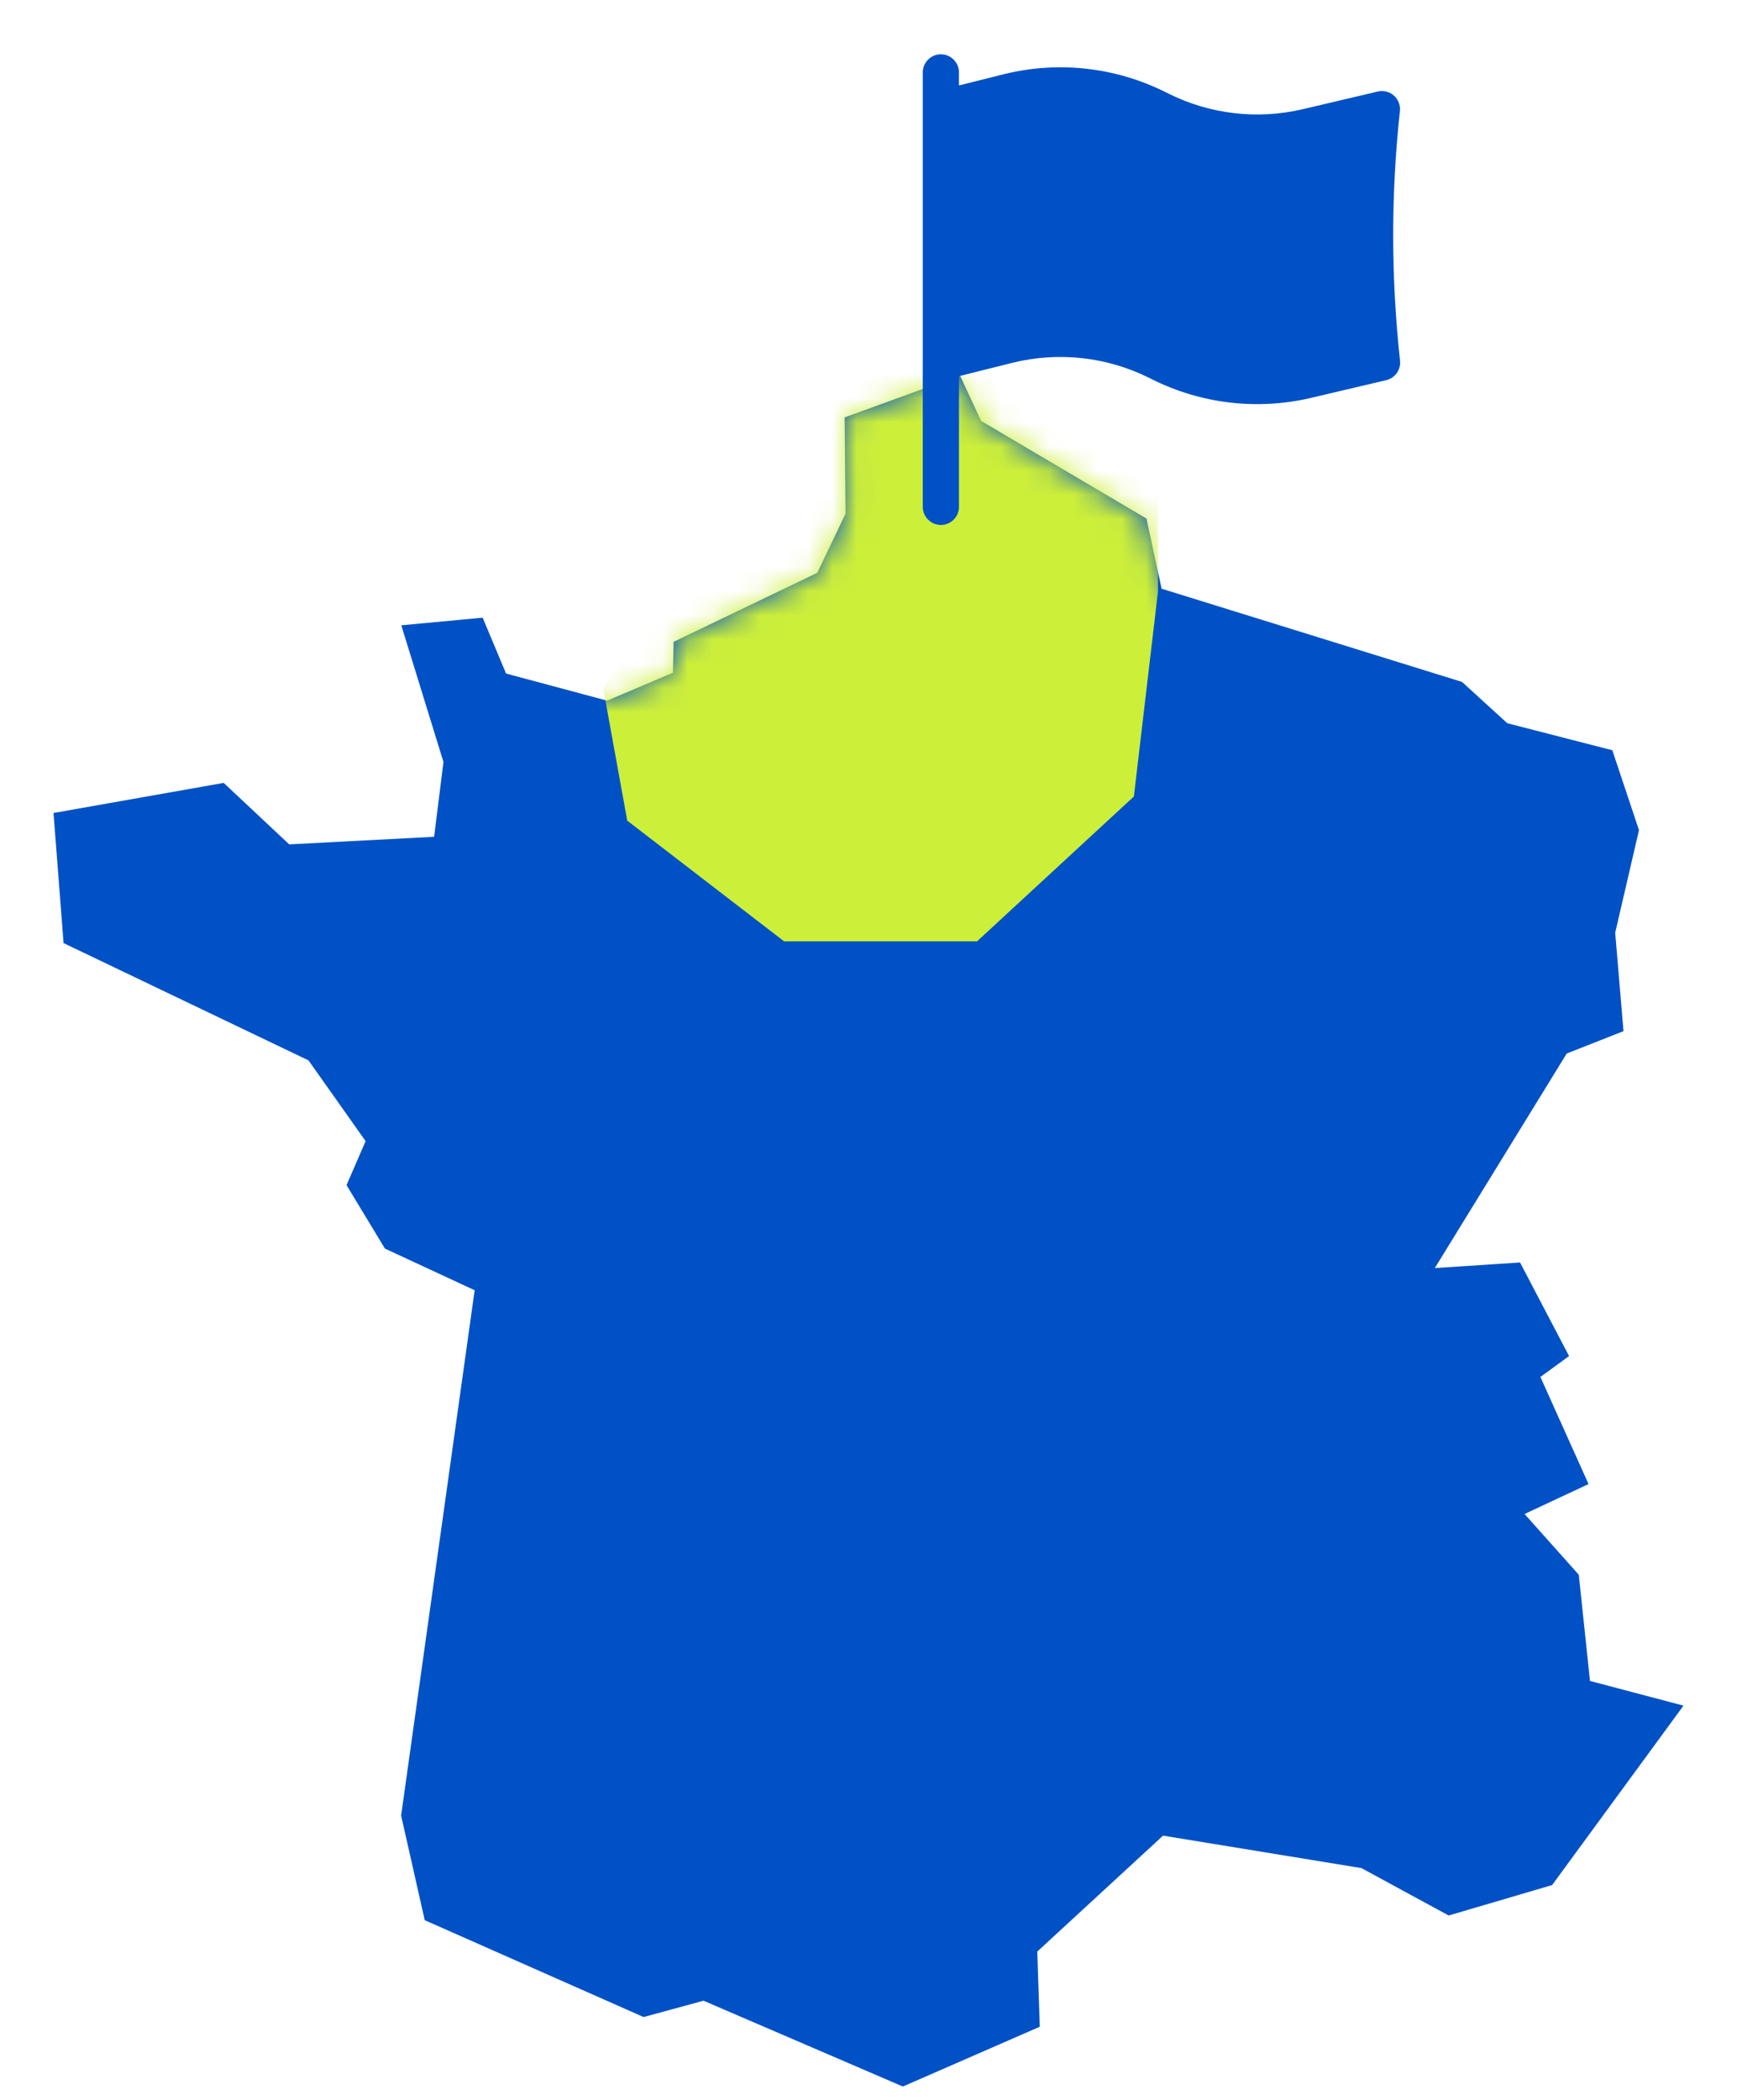 <svg width="72" height="87" viewBox="0 0 72 87" fill="none" xmlns="http://www.w3.org/2000/svg">
<path d="M65.906 69.643L65.442 65.243L63.194 62.726L65.846 61.486L63.851 57.049L65.039 56.182L63.007 52.306L59.474 52.537L64.942 43.648L67.295 42.722L66.951 38.643L67.937 34.393L66.832 31.084L62.477 29.963L60.602 28.253L48.15 24.391L47.522 21.485L40.669 17.44L39.791 15.554L35.01 17.294L35.048 21.283L33.875 23.733L27.921 26.592L27.894 27.871L25.167 29.029L20.977 27.906L20.006 25.591L16.634 25.907L18.382 31.569L17.994 34.669L11.988 34.983L9.272 32.436L2.218 33.683L2.635 39.073L12.787 43.932L15.155 47.278L14.364 49.101L15.955 51.73L19.675 53.456L16.627 75.223L17.606 79.555L26.678 83.568L29.161 82.891L37.423 86.446L43.1 83.97L42.996 80.855L48.209 76.052L56.434 77.397L60.049 79.361L64.337 78.099L69.782 70.666L65.906 69.643Z" fill="#0051C6"/>
<mask id="mask0_12_13" style="mask-type:alpha" maskUnits="userSpaceOnUse" x="0" y="15" width="72" height="72">
<path d="M65.906 69.643L65.442 65.243L63.194 62.726L65.846 61.486L63.851 57.049L65.039 56.182L63.007 52.306L59.474 52.537L64.942 43.648L67.295 42.722L66.951 38.643L67.937 34.393L66.832 31.084L62.477 29.963L60.602 28.253L48.15 24.391L47.522 21.485L40.669 17.44L39.791 15.554L35.01 17.294L35.048 21.283L33.875 23.733L27.921 26.592L27.894 27.871L25.167 29.029L20.977 27.906L20.006 25.591L16.634 25.907L18.382 31.569L17.994 34.669L11.988 34.983L9.272 32.436L2.218 33.683L2.635 39.073L12.787 43.932L15.155 47.278L14.364 49.101L15.955 51.73L19.675 53.456L16.627 75.223L17.606 79.555L26.678 83.568L29.161 82.891L37.423 86.446L43.1 83.97L42.996 80.855L48.209 76.052L56.434 77.397L60.049 79.361L64.337 78.099L69.782 70.666L65.906 69.643Z" fill="#CCEF3A"/>
</mask>
<g mask="url(#mask0_12_13)">
<path d="M26 34L25 28.5L32 17.5L39 10L48 18.5V24.5L47 33L40.5 39H32.5L26 34Z" fill="#CCEF3A"/>
</g>
<path fill-rule="evenodd" clip-rule="evenodd" d="M39 2.25C39.199 2.25 39.39 2.329 39.53 2.47C39.671 2.61 39.75 2.801 39.75 3V3.54L41.588 3.08C43.846 2.515 46.231 2.777 48.313 3.818L48.421 3.872C50.147 4.735 52.121 4.966 54 4.524L57.11 3.792C57.227 3.765 57.348 3.766 57.464 3.795C57.581 3.824 57.688 3.881 57.778 3.96C57.868 4.039 57.937 4.139 57.98 4.251C58.024 4.362 58.04 4.483 58.027 4.602C57.655 8.038 57.657 11.504 58.032 14.939C58.052 15.121 58.005 15.304 57.899 15.454C57.793 15.603 57.636 15.709 57.458 15.751L54.344 16.484C52.124 17.007 49.79 16.734 47.75 15.714L47.642 15.66C45.881 14.779 43.862 14.558 41.952 15.035L39.75 15.585V21C39.75 21.199 39.671 21.39 39.53 21.53C39.39 21.671 39.199 21.75 39 21.75C38.801 21.75 38.61 21.671 38.47 21.53C38.329 21.39 38.25 21.199 38.25 21V3C38.25 2.902 38.269 2.804 38.307 2.713C38.345 2.622 38.4 2.539 38.47 2.47C38.539 2.4 38.622 2.345 38.713 2.307C38.804 2.269 38.901 2.25 39 2.25Z" fill="#0051C6"/>
</svg>
